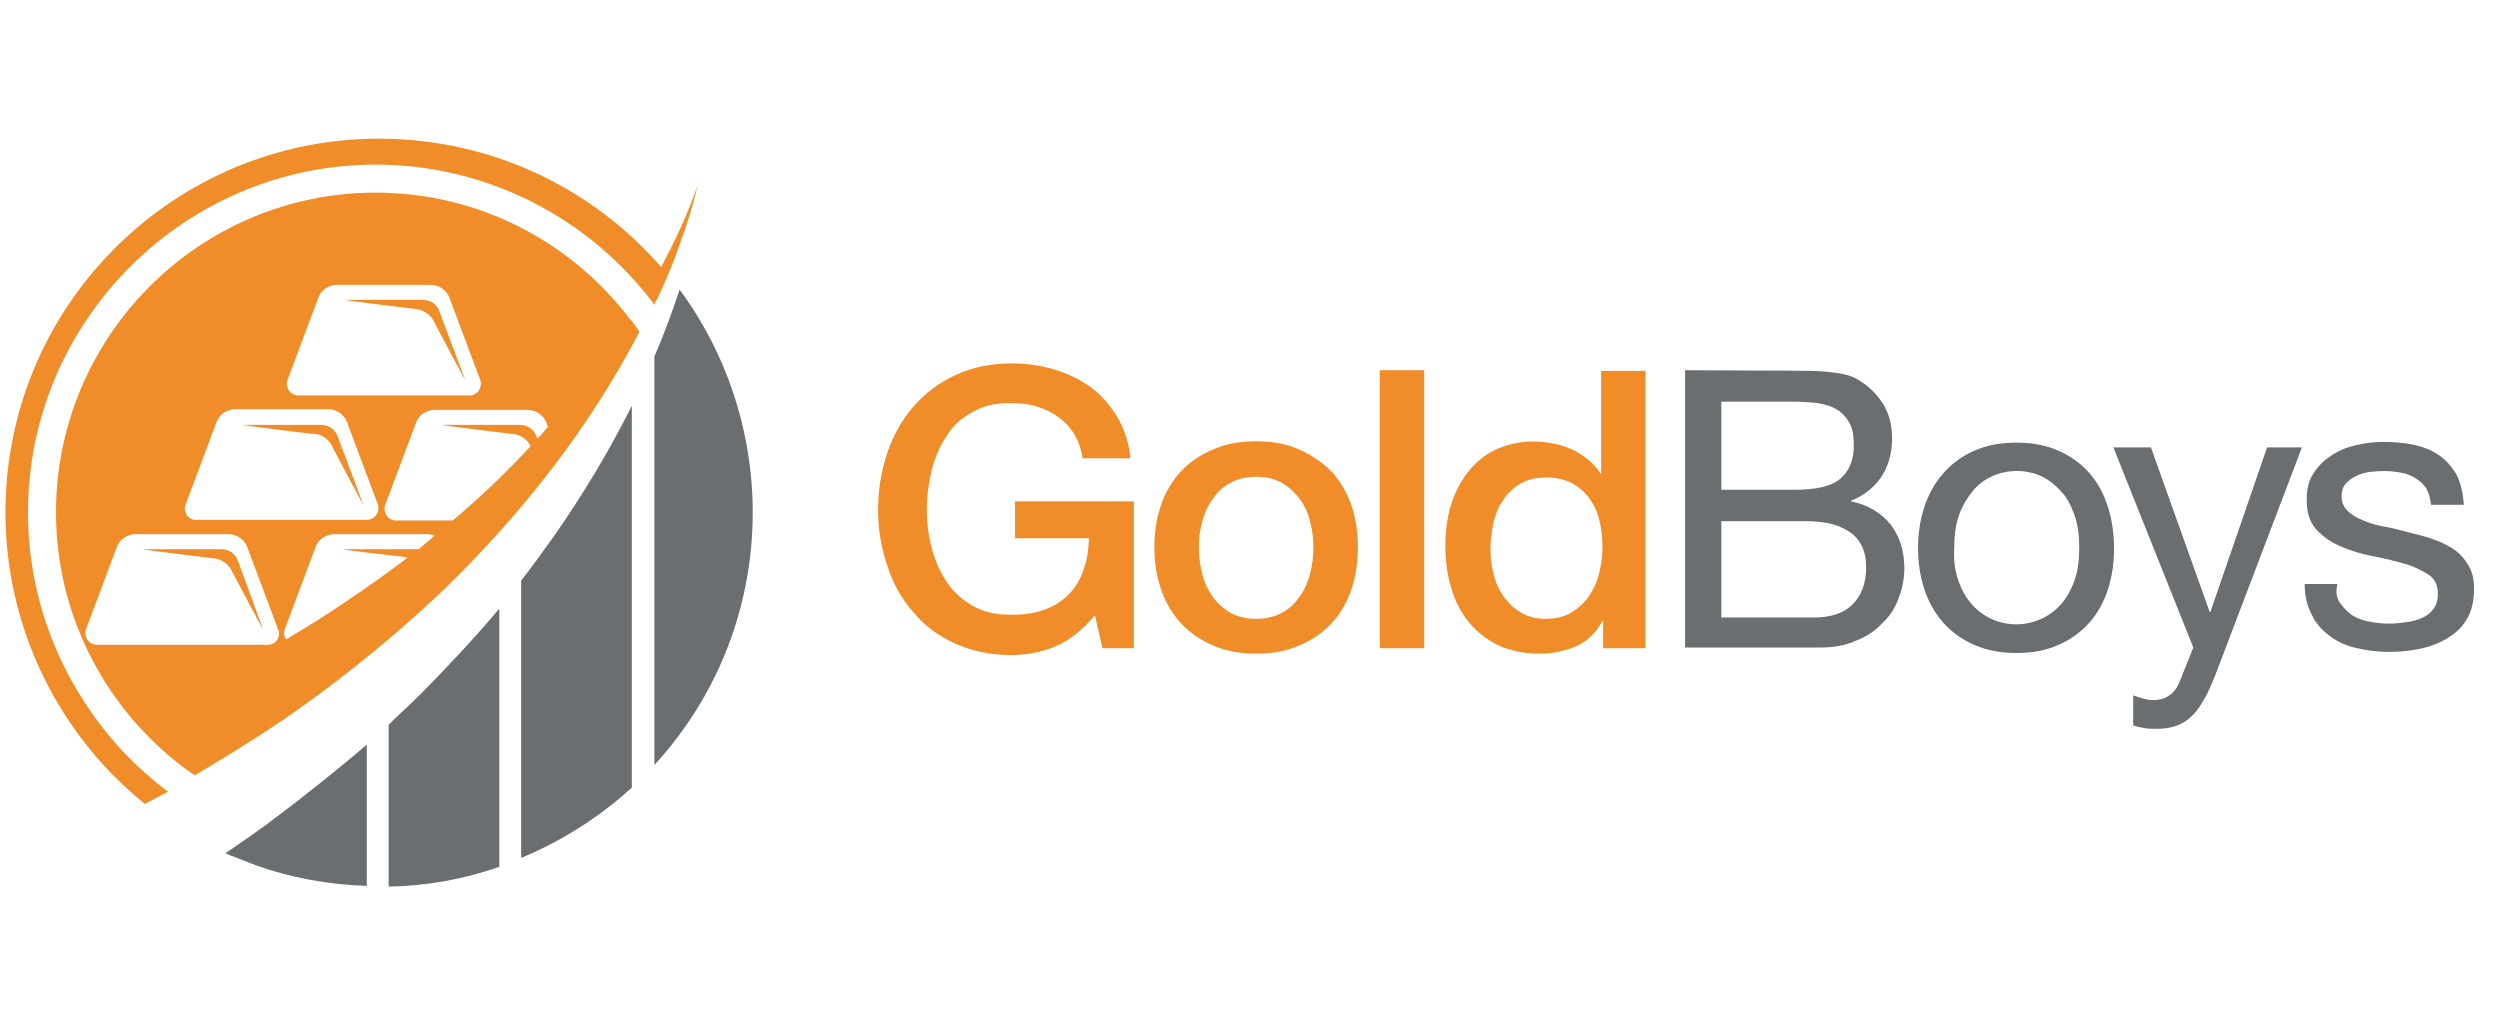 <svg xmlns="http://www.w3.org/2000/svg" xml:space="preserve" version="1.0" viewBox="0 0 366 150"><path fill="#F18D29" d="M166 94.9h-4.6l-1.1-4.8c-1.9 2.2-3.8 3.7-5.7 4.5-1.9.8-4.1 1.3-6.6 1.3-3 0-5.8-.6-8.2-1.7-2.4-1.1-4.5-2.6-6.1-4.6-1.7-1.9-3-4.2-3.8-6.8-1.8-5.1-1.8-11.2 0-16.5 1.7-5 5-9.1 10-11.4 2.4-1.1 5.1-1.7 8.2-1.7 4.1 0 8.3 1.1 11.6 3.5 1.6 1.2 2.8 2.6 3.9 4.4 1 1.7 1.7 3.8 1.9 6h-7c-.2-1.3-.6-2.5-1.2-3.5-2-3.2-5.5-4.6-9.3-4.6-2.2 0-4 .4-5.6 1.3-1.6.9-2.9 2-3.8 3.5-1 1.5-1.7 3.1-2.2 5-.9 3.7-1 7.7 0 11.4.5 1.9 1.2 3.5 2.2 5 1 1.5 2.3 2.6 3.8 3.5 1.6.9 3.4 1.3 5.6 1.3 1.8 0 3.4-.2 4.8-.7 2.8-1 4.8-2.9 5.8-5.8.5-1.4.8-3 .8-4.7h-10.8v-5.4H166v21.5zM183.9 95.7c-2.4 0-4.5-.4-6.3-1.2-5.9-2.5-8.6-8-8.6-14.4 0-4.1 1.1-8.1 3.9-11.1 1.3-1.4 2.8-2.4 4.7-3.2 1.8-.8 3.9-1.2 6.3-1.2s4.5.4 6.3 1.2c1.8.8 3.4 1.9 4.7 3.2 2.8 3 3.9 7 3.9 11.1 0 6.4-2.6 11.9-8.6 14.4-1.8.8-3.9 1.2-6.3 1.2zm0-5.1c1.4 0 2.7-.3 3.8-.9 1.1-.6 1.9-1.4 2.6-2.4.7-1 1.2-2.1 1.5-3.3.6-2.4.7-5 0-7.6-.3-1.3-.8-2.4-1.5-3.3-.7-1-1.6-1.8-2.6-2.4-1.1-.6-2.3-.9-3.8-.9-1.4 0-2.7.3-3.8.9-1.1.6-1.9 1.4-2.6 2.4-.7 1-1.2 2.1-1.5 3.3-.7 2.5-.6 5.1 0 7.6.3 1.2.8 2.3 1.5 3.3s1.6 1.8 2.6 2.4c1.1.6 2.4.9 3.8.9zM202 54.2h6.5v40.7H202V54.2zM240.9 94.9h-6.2v-4h-.1c-.9 1.7-2.1 2.9-3.8 3.7-1.7.7-3.4 1.1-5.3 1.1-2.3 0-4.3-.4-6.1-1.2-3.5-1.7-5.8-4.6-6.9-8.3-.6-1.9-.9-4-.9-6.2 0-2.7.4-5 1.1-6.9.7-1.9 1.7-3.5 2.9-4.8s2.6-2.2 4.1-2.8c2.5-.9 4.9-1.1 7.5-.6 1.9.3 3.7 1.1 5.2 2.3.7.6 1.4 1.3 1.9 2.1h.1v-15h6.5v40.6zm-22.7-14.4c0 1.3.2 2.5.5 3.7.3 1.2.8 2.3 1.5 3.2.7 1 1.5 1.7 2.5 2.3 1 .6 2.2.9 3.6.9s2.7-.3 3.7-.9c1-.6 1.9-1.4 2.6-2.4.7-1 1.2-2.1 1.5-3.3.3-1.2.5-2.5.5-3.8 0-3.3-.7-5.8-2.2-7.6-1.5-1.8-3.4-2.7-6-2.7-1.5 0-2.8.3-3.8.9-1 .6-1.9 1.4-2.6 2.5-.7 1-1.1 2.1-1.4 3.4-.2 1.2-.4 2.5-.4 3.8z"/><path fill="#6A6E71" d="M267.2 54.4c1 .1 1.9.2 2.8.4.9.2 1.6.5 2.2.9 1.3.8 2.5 1.9 3.4 3.3.9 1.4 1.4 3.1 1.4 5.2 0 4.5-2.3 7.6-6 9.1v.1c2.5.5 4.4 1.7 5.8 3.4 1.3 1.7 2 3.9 2 6.4 0 1.5-.3 2.9-.8 4.3s-1.3 2.7-2.4 3.7c-1 1.1-2.3 2-3.9 2.6-1.5.7-3.3 1-5.3 1h-19.7V54.2c16.2.1 17.7 0 20.5.2zm-4.4 17.3c3.1 0 5.3-.5 6.6-1.6 1.3-1.1 2-2.7 2-4.9 0-1.4-.2-2.6-.7-3.4-.5-.8-1.1-1.5-1.9-1.9-.8-.5-1.7-.7-2.8-.9-1-.1-2.2-.2-3.3-.2H252v12.9h10.8zm2.8 18.7c2.4 0 4.3-.6 5.6-1.9 1.3-1.3 2-3.1 2-5.4 0-1.3-.2-2.4-.7-3.3-.5-.9-1.1-1.6-2-2.1-.8-.5-1.8-.9-2.8-1.1-1.1-.2-2.2-.3-3.3-.3H252v14.1h13.6zM284.5 69.3c1.2-1.4 2.7-2.5 4.5-3.3 1.8-.8 3.8-1.2 6.2-1.2 2.4 0 4.4.4 6.2 1.2 3.6 1.6 6 4.4 7.2 8.2 1.2 3.8 1.2 8.4 0 12.1-1.2 3.7-3.6 6.5-7.2 8.1-1.8.8-3.8 1.2-6.2 1.2-2.3 0-4.4-.4-6.2-1.2-5.7-2.5-8.2-8-8.2-14.2 0-3.9 1.1-8 3.7-10.9zm2.2 15.7c.5 1.4 1.1 2.5 2 3.5 1.7 1.9 4 2.9 6.5 2.9 2.4 0 4.8-1 6.5-2.9.8-.9 1.5-2.1 2-3.5s.7-3 .7-4.8c0-1.8-.2-3.4-.7-4.8-.5-1.4-1.1-2.6-2-3.5-.8-.9-1.8-1.7-2.9-2.2-2.2-1-4.9-1-7.1 0-1.1.5-2.1 1.2-2.9 2.2-.8 1-1.5 2.1-2 3.5s-.7 3-.7 4.8c-.1 1.8.1 3.4.6 4.8zM324.3 98.9c-.6 1.4-1.1 2.7-1.7 3.6-1.7 3.1-3.8 4.2-6.9 4.2-.6 0-1.1 0-1.7-.1-.6-.1-1.1-.2-1.7-.4v-4.4c.8.3 2 .7 2.8.7 1 0 1.8-.2 2.5-.7.7-.5 1.2-1.2 1.5-2l2-5-11.7-29.3h5.5l8.6 24.1h.1l8.3-24.1h5.1l-12.7 33.4zM342.6 88.3c.5.7 1.1 1.3 1.8 1.8.7.4 1.6.8 2.5.9.9.2 1.9.3 2.9.3.8 0 1.6-.1 2.4-.2.8-.1 1.6-.3 2.3-.6.7-.3 1.3-.7 1.7-1.3.5-.6.7-1.3.7-2.3 0-1.3-.5-2.2-1.4-2.8-1-.6-2.1-1.2-3.6-1.6-1.4-.4-3-.8-4.6-1.1-1.7-.3-3.2-.8-4.6-1.4-1.4-.6-2.6-1.4-3.6-2.5s-1.4-2.5-1.4-4.4c0-1.5.3-2.8 1-3.8.7-1.1 1.5-1.9 2.6-2.6 1-.7 2.2-1.2 3.5-1.5 1.3-.3 2.6-.5 3.9-.5 1.7 0 3.2.1 4.6.4s2.7.8 3.7 1.5c1.1.7 1.9 1.7 2.6 2.8.6 1.2 1 2.7 1.1 4.5h-4.8c-.1-.9-.3-1.7-.7-2.4-.4-.6-.9-1.1-1.6-1.5-.6-.4-1.4-.7-2.1-.8-1.5-.3-3-.3-4.6-.1-.7.1-1.4.3-2 .6-.6.3-1.1.7-1.5 1.1-.4.5-.6 1.1-.6 1.9 0 .8.3 1.5.9 2.1.6.6 1.3 1 2.3 1.4.9.4 1.9.7 3.1.9 1.1.2 2.3.5 3.4.8 1.2.3 2.4.6 3.6 1 1.2.4 2.2.9 3.1 1.5.9.6 1.6 1.4 2.2 2.4.6 1 .8 2.1.8 3.5 0 1.8-.4 3.3-1.1 4.4-.7 1.2-1.7 2.1-2.9 2.8-1.2.7-2.5 1.2-4 1.5-3 .6-6.2.6-9.1-.1-1.5-.3-2.8-.9-3.9-1.7-1.1-.8-2.1-1.8-2.7-3.1-.7-1.3-1.1-2.8-1.1-4.6h4.8c-.3 1.2-.1 2.1.4 2.8zM61.8 101.4c-1.6 1.6-3.3 3.1-4.9 4.7v23.7c5.6-.1 11.1-1.1 16.2-2.9V89.1c-3.6 4.3-7.4 8.3-11.3 12.3zM92.5 59.4v55.9c-4.7 4.3-10.2 7.8-16.2 10.3V85c6.2-8 11.7-16.6 16.2-25.6zM95.8 112V52.2c1.4-3.2 2.6-6.5 3.7-9.8 15.3 20.8 14.3 50-3.7 69.6zM38.9 120.8c-1.8 1.3-2.1 1.5-4.7 3.3-.4.3-.8.5-1.2.8.4.2.8.4 1.2.5l3.3 1.3c5.1 1.8 10.5 2.8 16.2 3V109c-3.8 3.3-9.3 7.7-14.8 11.8z"/><g fill="#F18D29"><path d="M48.8 65.7s4.7 8.9 4.4 8.2l-3.8-10.1c-.4-1-1.3-1.6-2.4-1.6H35.6c-.9 0 9.9 1.3 9.9 1.3 1.5-.1 2.8.8 3.3 2.2zM34.8 82c-.4-1-1.3-1.6-2.4-1.6H21c-.9 0 9.9 1.3 9.9 1.3 1.4 0 2.7.9 3.2 2.2 0 0 4.7 8.9 4.4 8.2L34.8 82zM63.7 47.4s4.7 8.9 4.4 8.2l-3.8-10.1c-.4-1-1.3-1.6-2.4-1.6H50.6c-.9 0 9.9 1.3 9.9 1.3 1.4 0 2.7.9 3.2 2.2z"/><path d="M96.8 39.1C86.8 27.6 72 20.3 55.5 20.3 25.3 20.3.8 44.8.8 75c0 13.3 4.8 25.6 12.7 35.1 2.3 2.8 4.9 5.3 7.7 7.6 1.1-.6 2.3-1.2 3.4-1.8-2.8-2.1-5.3-4.4-7.6-7C9 99.8 4.1 88 4.1 75 4.1 47 27 24.1 55 24.1c16.2 0 31.2 7.7 40.8 20.5.1-.3.3-.7.5-1 1.5-3.2 2.5-5.7 3.3-8.1 1-2.7 1.9-5.5 2.5-8.3-1.3 3.9-3.4 8.3-5.3 11.9z"/><path d="M92.2 46.7c-8.5-11.2-22-18.5-37.2-18.5-25.8 0-46.8 21-46.8 46.8 0 12.4 4.9 23.7 12.8 32.1 2.3 2.4 4.8 4.6 7.5 6.4 2.9-1.7 5.7-3.4 8.5-5.2 5.1-3.2 9.9-6.7 14.6-10.4 4.7-3.7 9.2-7.6 13.5-11.7C76.6 75 86.3 62.6 93.6 48.6c-.3-.6-1.3-1.9-1.4-1.9zm-50.1 8.9 4.5-12c.4-1.2 1.6-1.9 2.8-1.9H63c1.3 0 2.4.8 2.8 1.9l4.5 12c.4 1.1-.4 2.3-1.6 2.3h-25c-1.2 0-2-1.2-1.6-2.3zM27.2 73.8l4.5-12c.4-1.2 1.6-1.9 2.8-1.9H48c1.3 0 2.4.8 2.8 1.9l4.5 12c.4 1.1-.4 2.3-1.6 2.3h-25c-1.1.1-2-1.2-1.5-2.3zm12 20.6h-25c-1.2 0-2-1.2-1.6-2.3l4.5-12c.4-1.2 1.6-1.9 2.8-1.9h13.5c1.3 0 2.4.8 2.8 1.9l4.5 12c.5 1.1-.3 2.3-1.5 2.3zm22.1-14H50.2c-.8 0 7.6 1 9.5 1.2-4.3 3.3-8.7 6.3-13.2 9.2-1.5.9-3.1 1.9-4.6 2.8-.3-.4-.4-1-.2-1.5l4.5-12c.4-1.2 1.6-1.9 2.8-1.9h13.5c.4 0 .8.1 1.1.2-.6.6-1.5 1.3-2.3 2zm17.4-16.2-.2-.4c-.4-1-1.3-1.6-2.4-1.6H64.8c-.9 0 9.9 1.3 9.9 1.3 1.3 0 2.4.7 3 1.8-3.6 3.9-7.4 7.5-11.4 10.9H58c-1.2 0-2-1.2-1.6-2.3l4.5-12c.4-1.2 1.6-1.9 2.8-1.9h13.5c1.3 0 2.4.8 2.8 1.9l.2.6c-.4.5-.9 1.1-1.5 1.7z"/></g></svg>